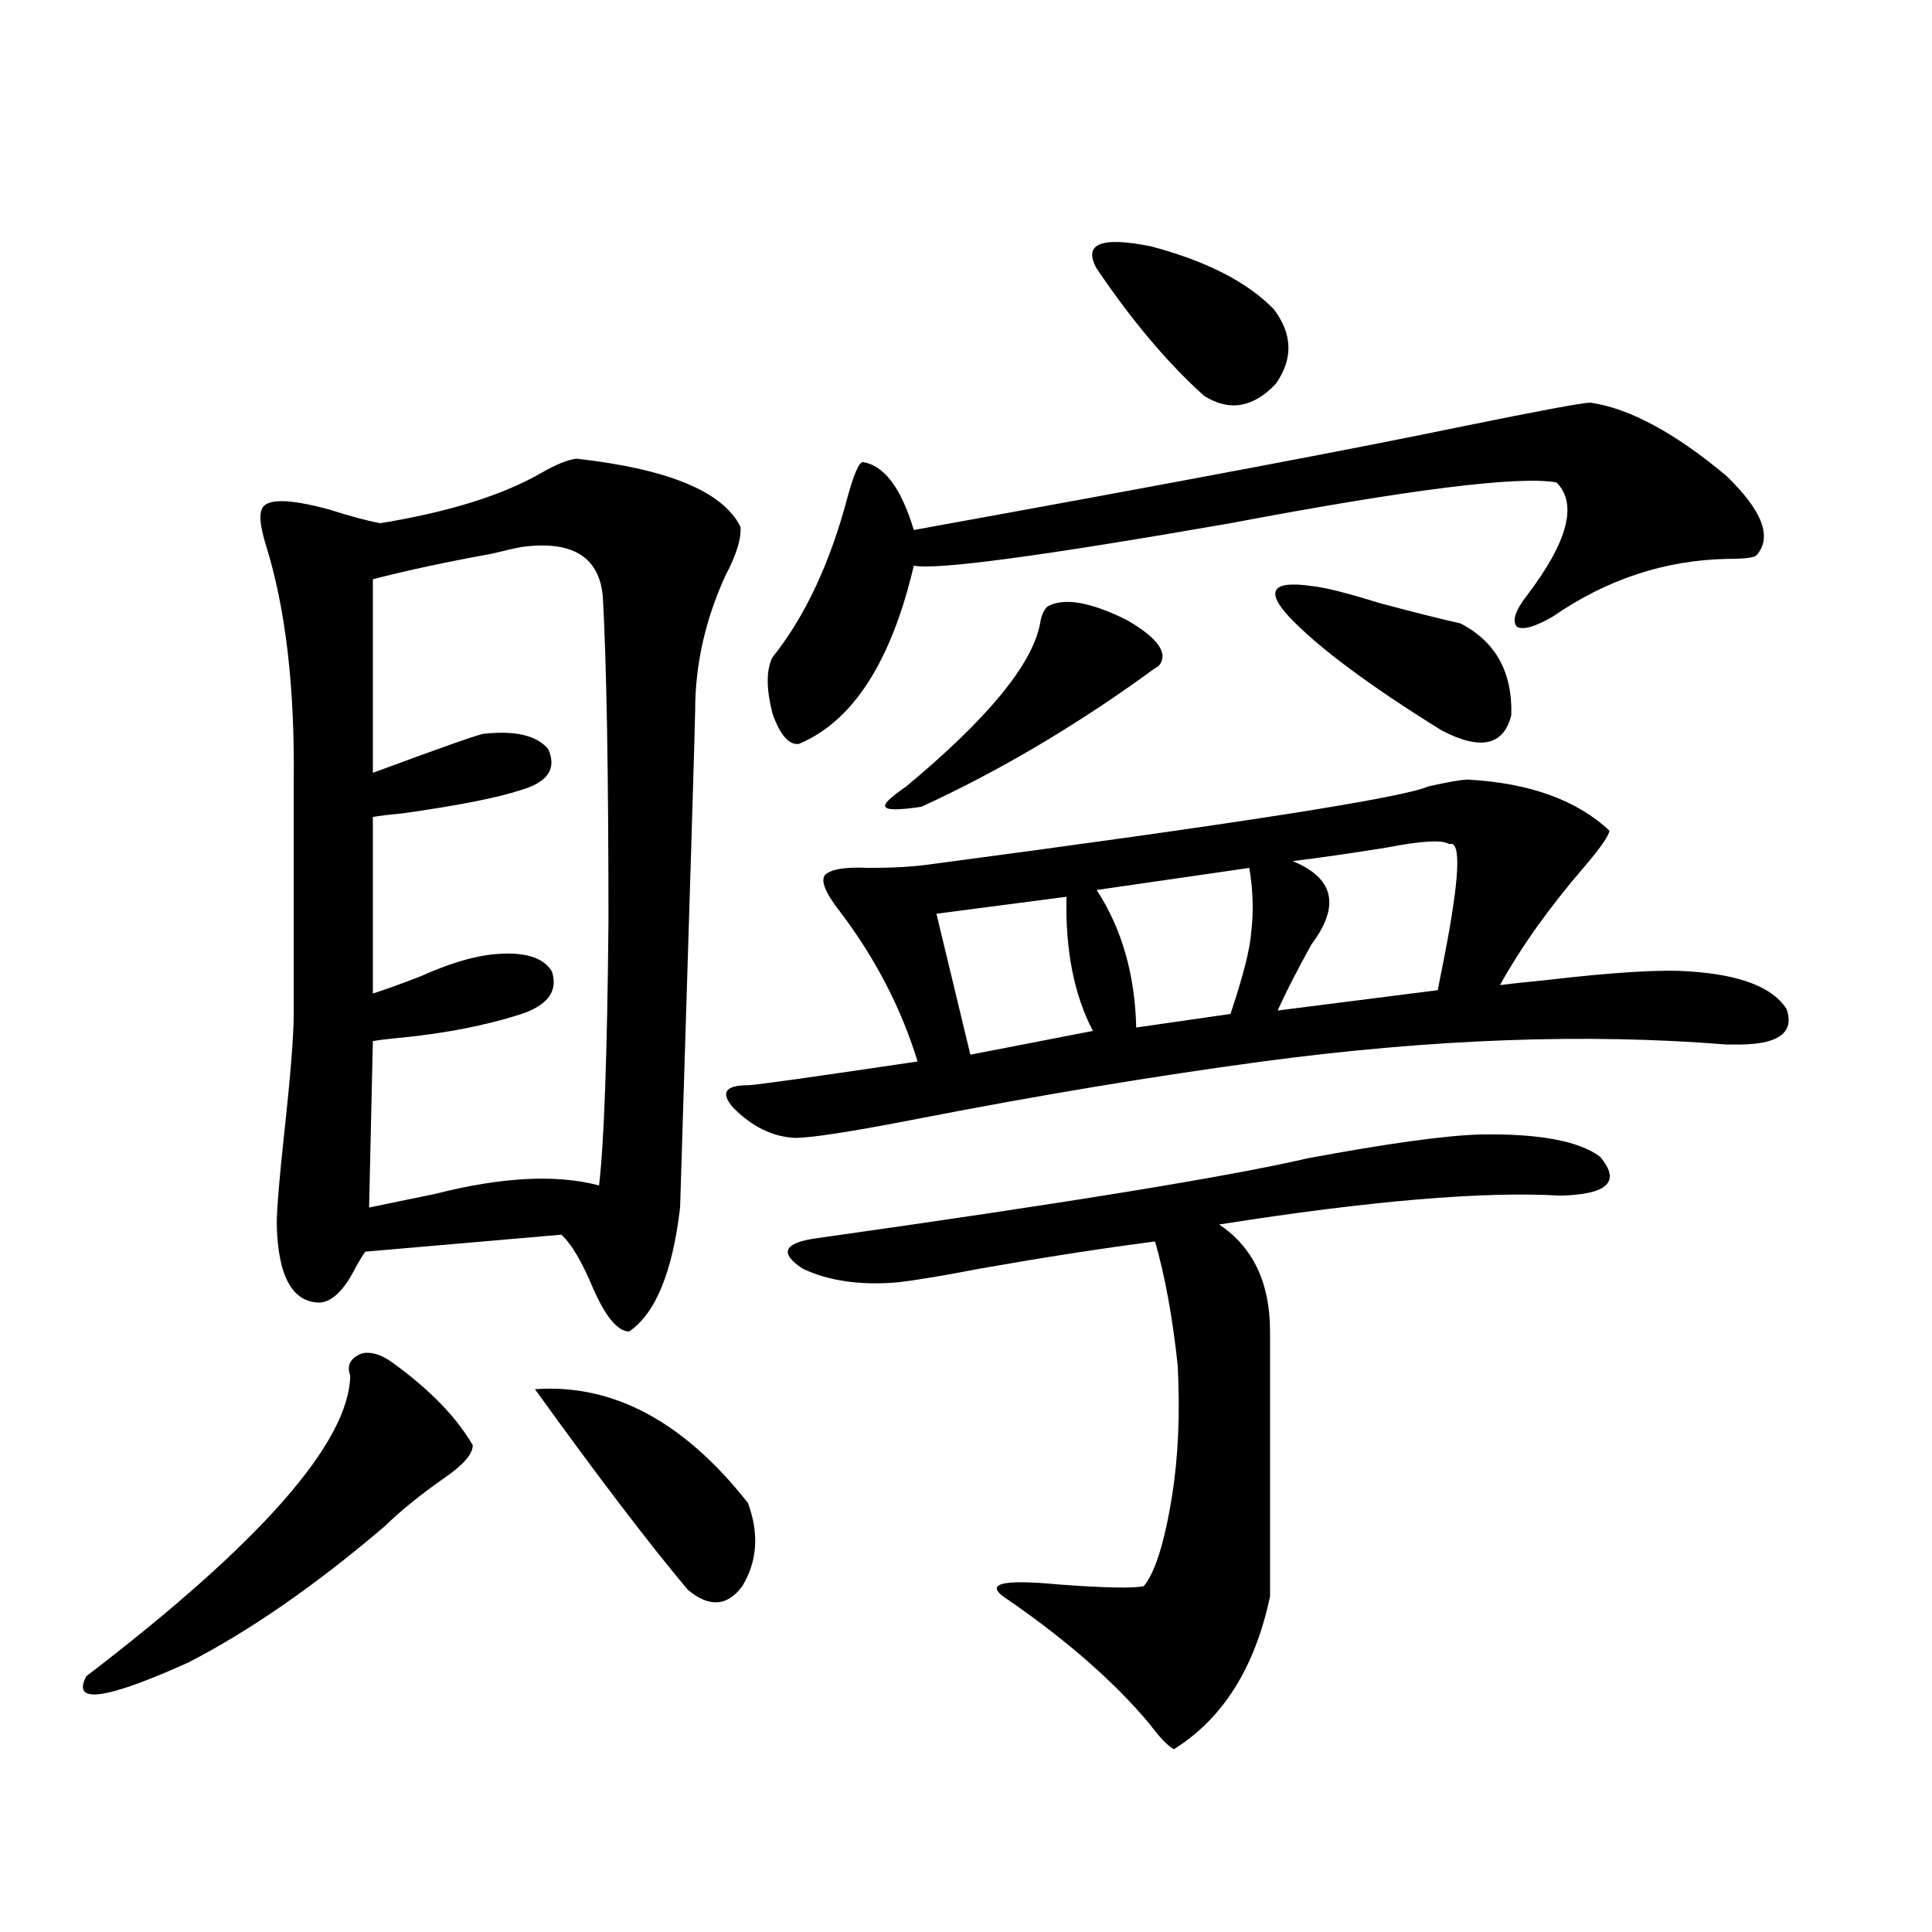 <?xml version="1.0" encoding="utf-8"?>
<!-- Generator: Adobe Illustrator 16.0.0, SVG Export Plug-In . SVG Version: 6.00 Build 0)  -->
<!DOCTYPE svg PUBLIC "-//W3C//DTD SVG 1.1//EN" "http://www.w3.org/Graphics/SVG/1.1/DTD/svg11.dtd">
<svg version="1.1" id="图层_1" xmlns="http://www.w3.org/2000/svg" xmlns:xlink="http://www.w3.org/1999/xlink" x="0px" y="0px"
	 width="1000px" height="1000px" viewBox="0 0 1000 1000" enable-background="new 0 0 1000 1000" xml:space="preserve">
<path d="M202.751,704.988c19.512,14.063,33.49,28.427,41.95,43.066c0,4.696-5.213,10.547-15.609,17.578
	c-11.707,8.212-21.798,16.411-30.243,24.609c-35.776,30.474-69.602,53.901-101.461,70.313
	c-42.926,19.336-60.486,21.671-52.682,7.031c90.395-69.132,135.927-120.987,136.582-155.566c-1.951-5.273,0-9.077,5.854-11.426
	C191.685,699.427,196.897,700.896,202.751,704.988z M298.358,237.41c47.469,5.273,75.761,17.001,84.876,35.156
	c0.641,5.864-1.951,14.364-7.805,25.488c-10.411,22.852-15.609,46.005-15.609,69.434c0,5.273-2.606,91.118-7.805,257.52
	c-3.902,33.398-12.683,54.794-26.341,64.16c-5.854,0-12.042-7.319-18.536-21.973c-5.854-14.063-11.387-23.429-16.585-28.125
	l-101.461,8.789c-1.311,1.758-2.927,4.395-4.878,7.91c-5.854,11.728-12.042,17.88-18.536,18.457
	c-14.313,0-21.798-13.472-22.438-40.43c0-7.608,1.296-23.429,3.902-47.461c3.247-29.883,4.878-50.386,4.878-61.523V405.281
	c0.641-49.796-4.237-91.104-14.634-123.926c-2.606-8.789-3.262-14.64-1.951-17.578c1.951-5.851,13.658-5.851,35.121,0
	c11.052,3.516,19.832,5.864,26.341,7.031c35.762-5.851,63.733-14.64,83.9-26.367C287.947,240.349,293.801,238.001,298.358,237.41z
	 M270.066,283.113c-3.262,0.591-8.46,1.758-15.609,3.516c-22.773,4.106-43.261,8.501-61.462,13.184v100.195
	c36.417-13.472,55.608-20.215,57.56-20.215c16.25-1.758,27.316,0.879,33.17,7.91c4.543,9.97,0,17.001-13.658,21.094
	c-12.362,4.106-33.17,8.212-62.438,12.305c-6.509,0.591-11.387,1.181-14.634,1.758v91.406c7.149-2.335,15.274-5.273,24.39-8.789
	c14.299-6.44,26.661-10.245,37.072-11.426c16.25-1.758,26.661,1.181,31.219,8.789c3.247,9.97-1.951,17.29-15.609,21.973
	c-18.216,5.864-39.023,9.97-62.438,12.305c-6.509,0.591-11.387,1.181-14.634,1.758l-1.951,86.133
	c8.445-1.758,19.832-4.093,34.146-7.031c34.466-8.789,62.758-10.245,84.876-4.395c2.592-21.671,4.223-67.085,4.878-136.23
	c0-77.344-0.976-133.594-2.927-168.75C310.065,288.099,296.072,279.598,270.066,283.113z M276.896,719.051
	c40.319-2.925,77.071,16.699,110.241,58.887c5.854,15.82,4.878,30.185-2.927,43.066c-7.805,10.547-17.24,11.124-28.292,1.758
	C335.751,798.743,309.41,764.177,276.896,719.051z M759.811,403.523c31.859,1.758,56.249,10.547,73.169,26.367
	c0,2.349-4.237,8.501-12.683,18.457c-18.216,21.094-32.85,41.61-43.901,61.523c4.543-0.577,12.683-1.456,24.39-2.637
	c35.121-4.093,59.831-5.562,74.145-4.395c26.006,1.758,42.591,8.212,49.755,19.336c4.543,12.896-4.878,19.048-28.292,18.457h-2.927
	c-72.193-5.851-152.191-2.925-239.994,8.789c-56.584,7.622-116.43,17.578-179.508,29.883c-33.17,6.454-53.992,9.668-62.438,9.668
	c-11.707-0.577-22.438-5.851-32.194-15.82c-6.509-7.608-3.902-11.426,7.805-11.426c3.247,0,32.515-4.093,87.803-12.305
	c-8.46-27.534-21.798-53.312-39.999-77.344c-7.805-9.956-10.411-16.397-7.805-19.336c3.247-2.925,10.731-4.093,22.438-3.516
	c12.348,0,22.759-0.577,31.219-1.758c159.341-21.094,245.513-34.565,258.53-40.43C749.72,404.704,756.549,403.523,759.811,403.523z
	 M823.224,208.406c20.152,2.938,43.566,15.532,70.242,37.793c18.856,18.169,24.055,31.942,15.609,41.309
	c-1.311,1.181-6.188,1.758-14.634,1.758c-32.529,0.591-62.772,10.547-90.729,29.883c-9.115,5.273-15.289,7.031-18.536,5.273
	c-2.606-2.925-0.976-8.198,4.878-15.82c21.463-28.125,26.661-47.749,15.609-58.887c-19.512-3.516-75.775,3.516-168.776,21.094
	c-97.559,17.001-152.191,24.321-163.898,21.973c-11.707,49.81-31.554,80.571-59.511,92.285c-5.213,0.591-9.756-4.683-13.658-15.82
	c-3.262-12.882-3.262-22.55,0-29.004c16.905-21.094,29.908-48.917,39.023-83.496c3.247-11.714,5.854-17.578,7.805-17.578
	c11.052,1.758,19.832,13.485,26.341,35.156c135.927-24.609,230.559-42.476,283.896-53.613
	C797.203,212.513,819.321,208.406,823.224,208.406z M765.664,587.215c30.563-0.577,51.371,3.228,62.438,11.426
	c11.052,12.896,4.223,19.638-20.487,20.215c-39.679-2.335-98.534,2.637-176.581,14.941c17.561,11.728,26.341,30.185,26.341,55.371
	v137.109c-7.805,36.914-24.39,63.281-49.755,79.102c-3.262-1.758-7.484-6.152-12.683-13.184
	c-18.216-21.685-42.605-43.066-73.169-64.16c-13.018-8.198-4.237-10.835,26.341-7.91c23.414,1.758,38.048,2.046,43.901,0.879
	c5.854-7.031,10.731-22.55,14.634-46.582c3.247-20.503,4.223-43.066,2.927-67.676c-2.606-24.609-6.509-45.991-11.707-64.16
	c-27.316,3.516-57.56,8.212-90.729,14.063c-18.216,3.516-32.194,5.864-41.95,7.031c-19.512,1.758-36.097-0.577-49.755-7.031
	c-12.362-8.198-9.756-13.472,7.805-15.82c128.777-18.155,213.318-31.929,253.652-41.309
	C717.86,591.911,747.448,587.806,765.664,587.215z M542.255,313.875c8.445-4.683,22.104-2.335,40.975,7.031
	c16.25,9.38,21.783,17.29,16.585,23.73c-1.951,1.181-4.878,3.228-8.78,6.152c-37.728,26.958-75.775,49.219-114.144,66.797
	c-11.707,1.758-17.896,1.758-18.536,0c-1.311-1.167,2.271-4.683,10.731-10.547c42.271-35.156,65.364-63.281,69.267-84.375
	C538.993,318.571,540.304,315.633,542.255,313.875z M552.011,464.168l-67.315,8.789l17.561,72.949l63.413-12.305
	C555.913,514.856,551.355,491.716,552.011,464.168z M567.62,138.973c-7.164-12.882,2.271-16.699,28.292-11.426
	c28.612,7.622,49.755,18.457,63.413,32.52c9.756,12.896,10.076,25.79,0.976,38.672c-11.707,12.305-24.069,14.364-37.072,6.152
	C604.357,187.903,585.821,165.931,567.62,138.973z M646.643,449.227l-79.022,11.426c13.003,19.927,19.832,43.657,20.487,71.191
	l48.779-7.031c6.494-19.336,10.076-33.398,10.731-42.188C648.914,472.078,648.594,460.954,646.643,449.227z M678.837,303.328
	c6.494,0.591,18.201,3.516,35.121,8.789c17.561,4.696,31.539,8.212,41.95,10.547c18.201,9.38,26.981,25.2,26.341,47.461
	c-3.902,15.82-15.944,18.457-36.097,7.91c-37.728-23.429-64.068-43.066-79.022-58.887
	C654.768,305.677,658.67,300.403,678.837,303.328z M750.055,436.922c-3.262-2.335-13.993-1.758-32.194,1.758
	c-18.216,2.938-34.48,5.273-48.779,7.031c21.463,8.789,24.71,23.153,9.756,43.066c-7.164,12.896-13.018,24.321-17.561,34.277
	l82.925-10.547c0.641-3.516,1.616-8.487,2.927-14.941C755.573,454.802,756.549,434.587,750.055,436.922z"/>
</svg>
